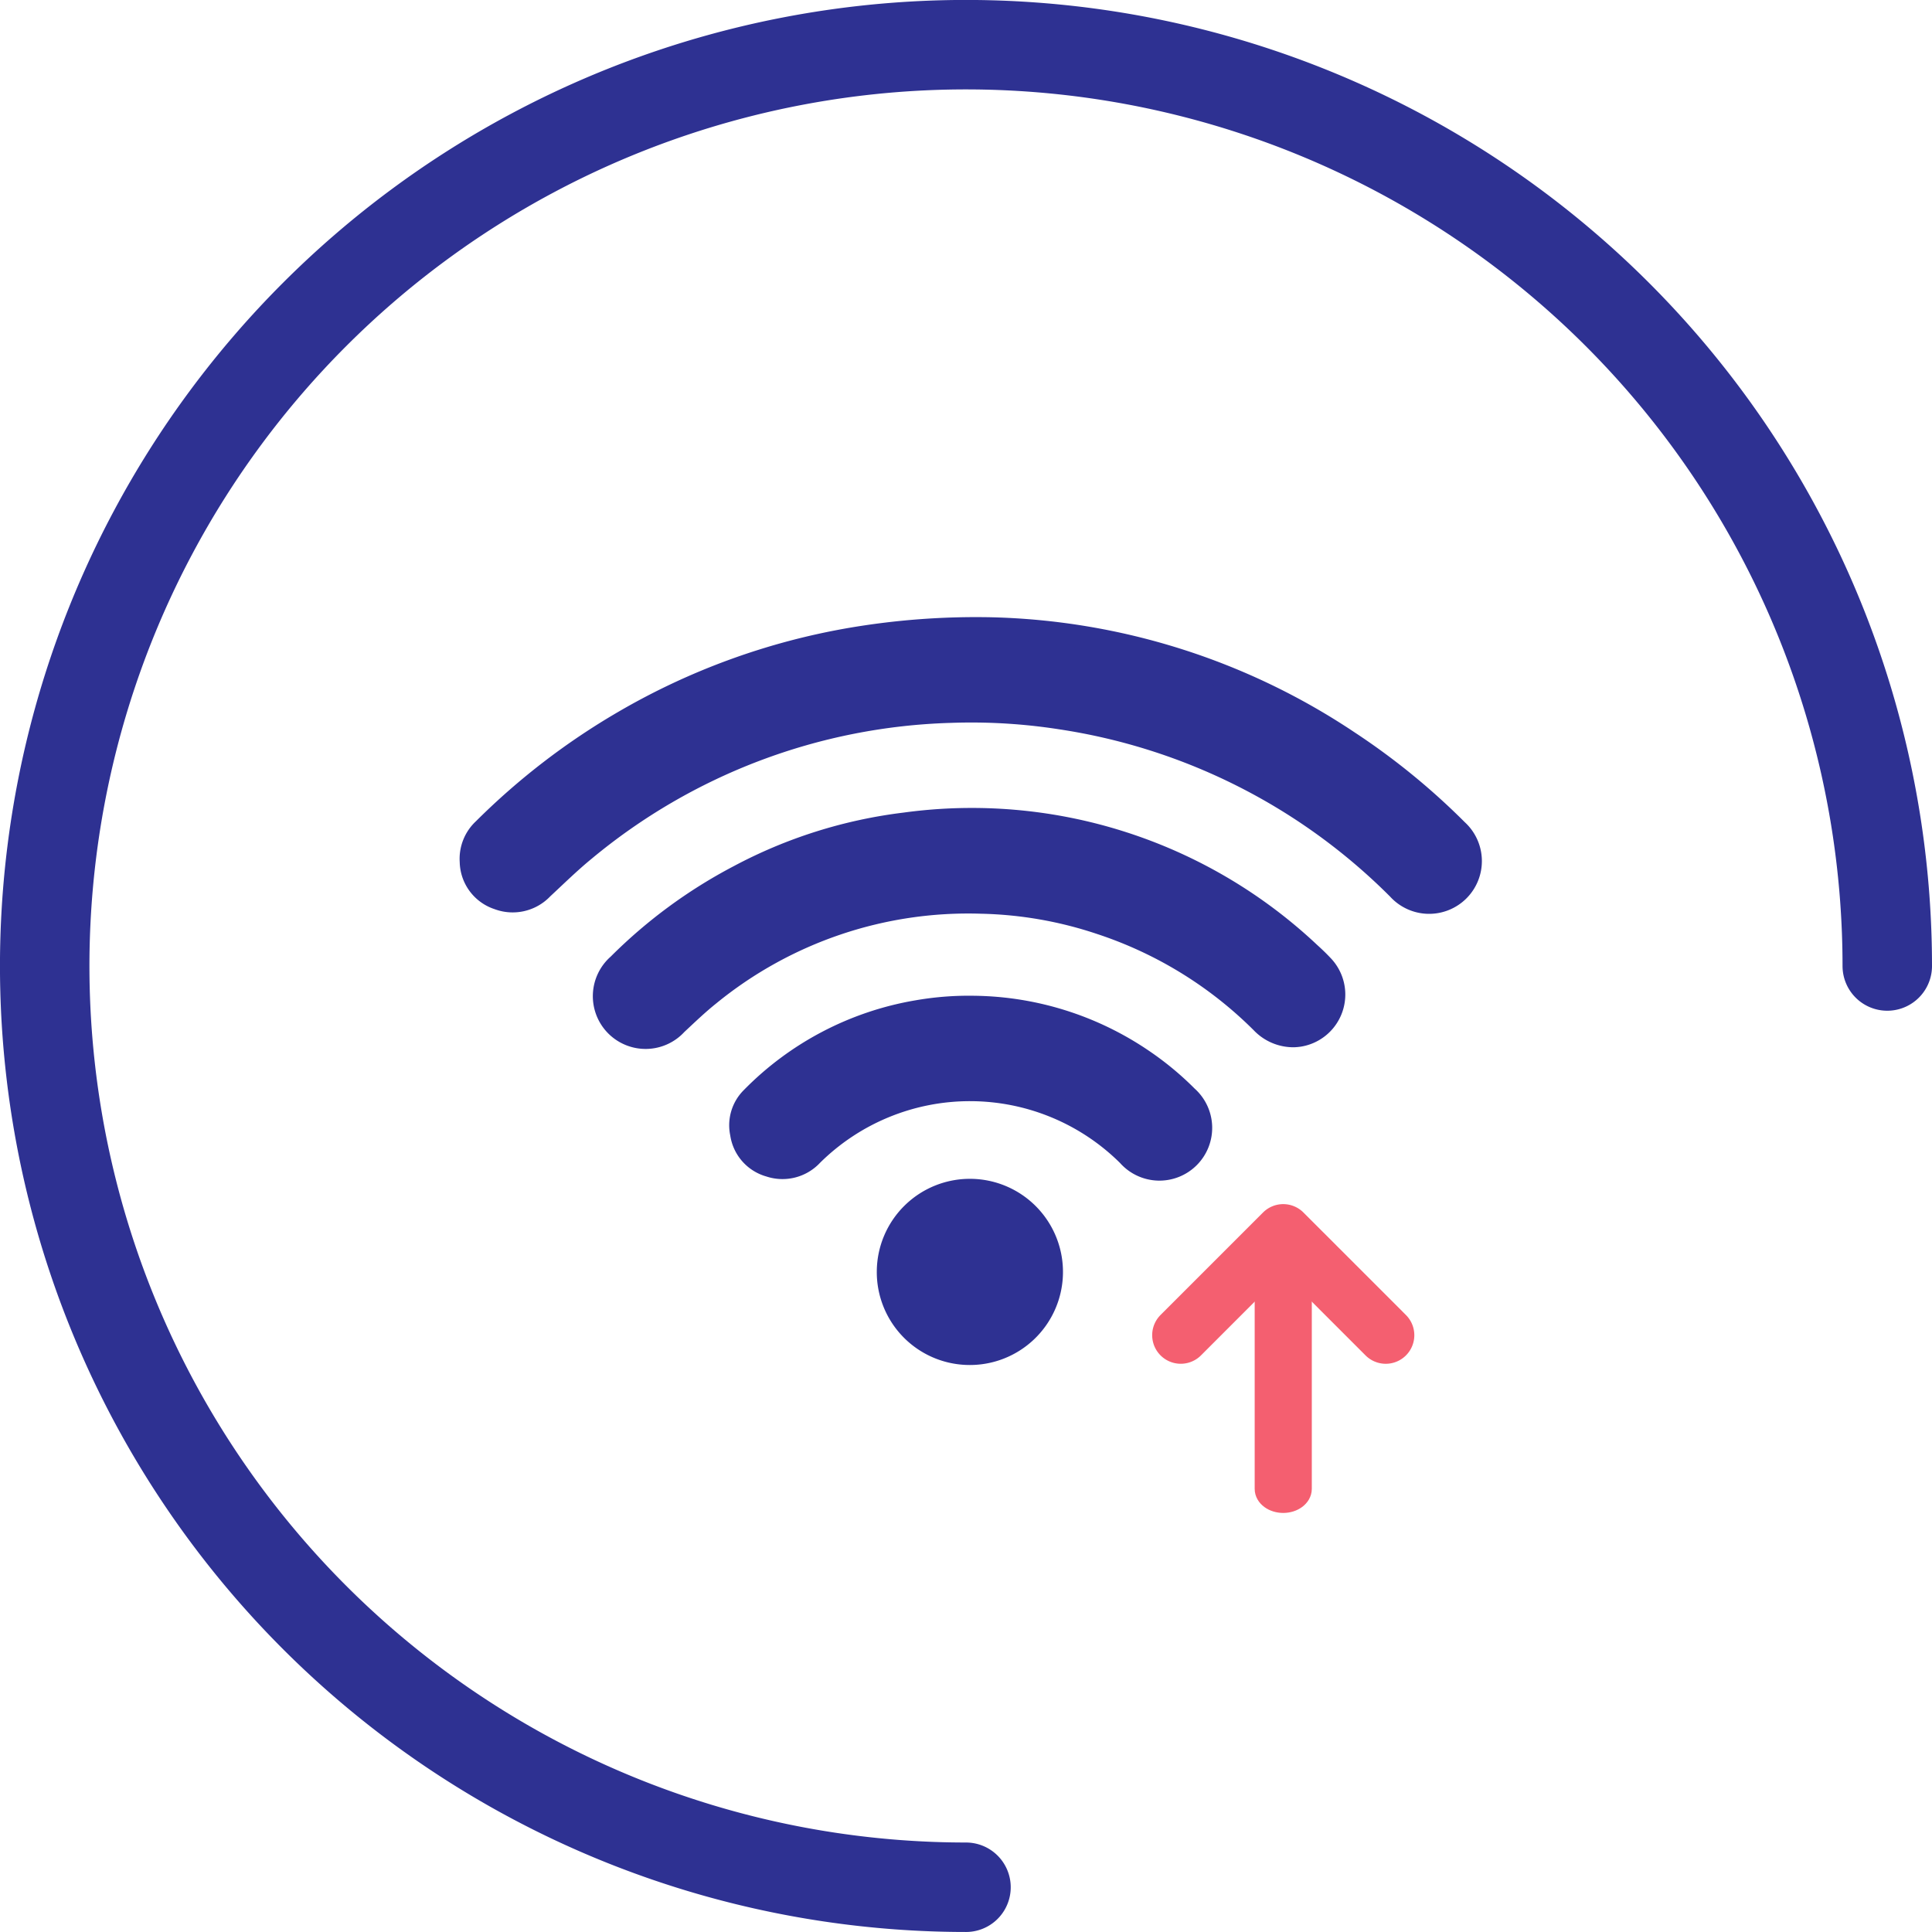 <svg xmlns="http://www.w3.org/2000/svg" width="84.221" height="84.221" viewBox="0 0 84.221 84.221"><defs><style>.a{fill:none;stroke-linecap:round;stroke-miterlimit:10;stroke-width:3.9px;}.a,.b{stroke:#2e3192;}.b{fill:#2e3192;}.c{fill:#f45f70;stroke:#f45f70;stroke-linejoin:round;fill-rule:evenodd;}</style></defs><g transform="translate(-1056.022 -1558.837)"><path class="a" d="M80.321,40.161A40.161,40.161,0,1,0,40.16,80.321" transform="translate(1057.972 1560.786)"/><g transform="translate(496.966 1277.295)"><path class="b" d="M602.247,308.95a29.259,29.259,0,0,1,15.574,4.928,30,30,0,0,1,4.744,3.868,1.8,1.8,0,1,1-2.545,2.54,26.31,26.31,0,0,0-14.732-7.448,25.351,25.351,0,0,0-4.787-.284,26.146,26.146,0,0,0-15.984,6.047c-.635.521-1.225,1.1-1.826,1.659a1.764,1.764,0,0,1-1.91.442,1.711,1.711,0,0,1-1.185-1.6,1.738,1.738,0,0,1,.555-1.4A30.048,30.048,0,0,1,586.27,313a29.59,29.59,0,0,1,9.911-3.6A32.437,32.437,0,0,1,602.247,308.95Z" transform="translate(0 0)"/><path class="b" d="M637.51,357.962a1.89,1.89,0,0,1-1.394-.593,17.849,17.849,0,0,0-7.034-4.322,17.53,17.53,0,0,0-5.187-.906,17.855,17.855,0,0,0-11.878,4.019c-.5.4-.965.846-1.433,1.284a1.8,1.8,0,1,1-2.515-2.567,21.586,21.586,0,0,1,5.248-3.863,20.66,20.66,0,0,1,7.242-2.286,21.461,21.461,0,0,1,17.628,5.641c.189.171.375.348.55.534a1.8,1.8,0,0,1-1,3.038A2.147,2.147,0,0,1,637.51,357.962Z" transform="translate(-22.051 -31.267)"/><path class="b" d="M645.624,387.328a13.317,13.317,0,0,1,7.291,2.282,13.019,13.019,0,0,1,1.973,1.627,1.8,1.8,0,1,1-2.542,2.539,9.79,9.79,0,0,0-13.8-.017,1.743,1.743,0,0,1-1.836.469,1.694,1.694,0,0,1-1.229-1.4,1.664,1.664,0,0,1,.453-1.536,13.18,13.18,0,0,1,7.212-3.772A13.042,13.042,0,0,1,645.624,387.328Z" transform="translate(-44.099 -61.878)"/><path class="b" d="M665.978,428.74a3.558,3.558,0,1,1,3.47,3.588A3.55,3.55,0,0,1,665.978,428.74Z" transform="translate(-68.2 -91.783)"/></g><g transform="translate(1127.3 1630.198) rotate(180)"><path class="c" d="M10.342,18.217a.745.745,0,0,1,1.055,0l3.941,3.942,3.941-3.943a.746.746,0,0,1,1.055,1.055l-4.468,4.468a.745.745,0,0,1-1.055,0l-4.468-4.468a.745.745,0,0,1,0-1.055Z" transform="translate(0 -5.588)"/><path class="c" d="M17.62,2.25c.411,0,.745.246.745.549v9.875c0,.3-.333.549-.745.549s-.745-.246-.745-.549V2.8C16.875,2.5,17.208,2.25,17.62,2.25Z" transform="translate(-2.282 3.658)"/></g></g></svg>